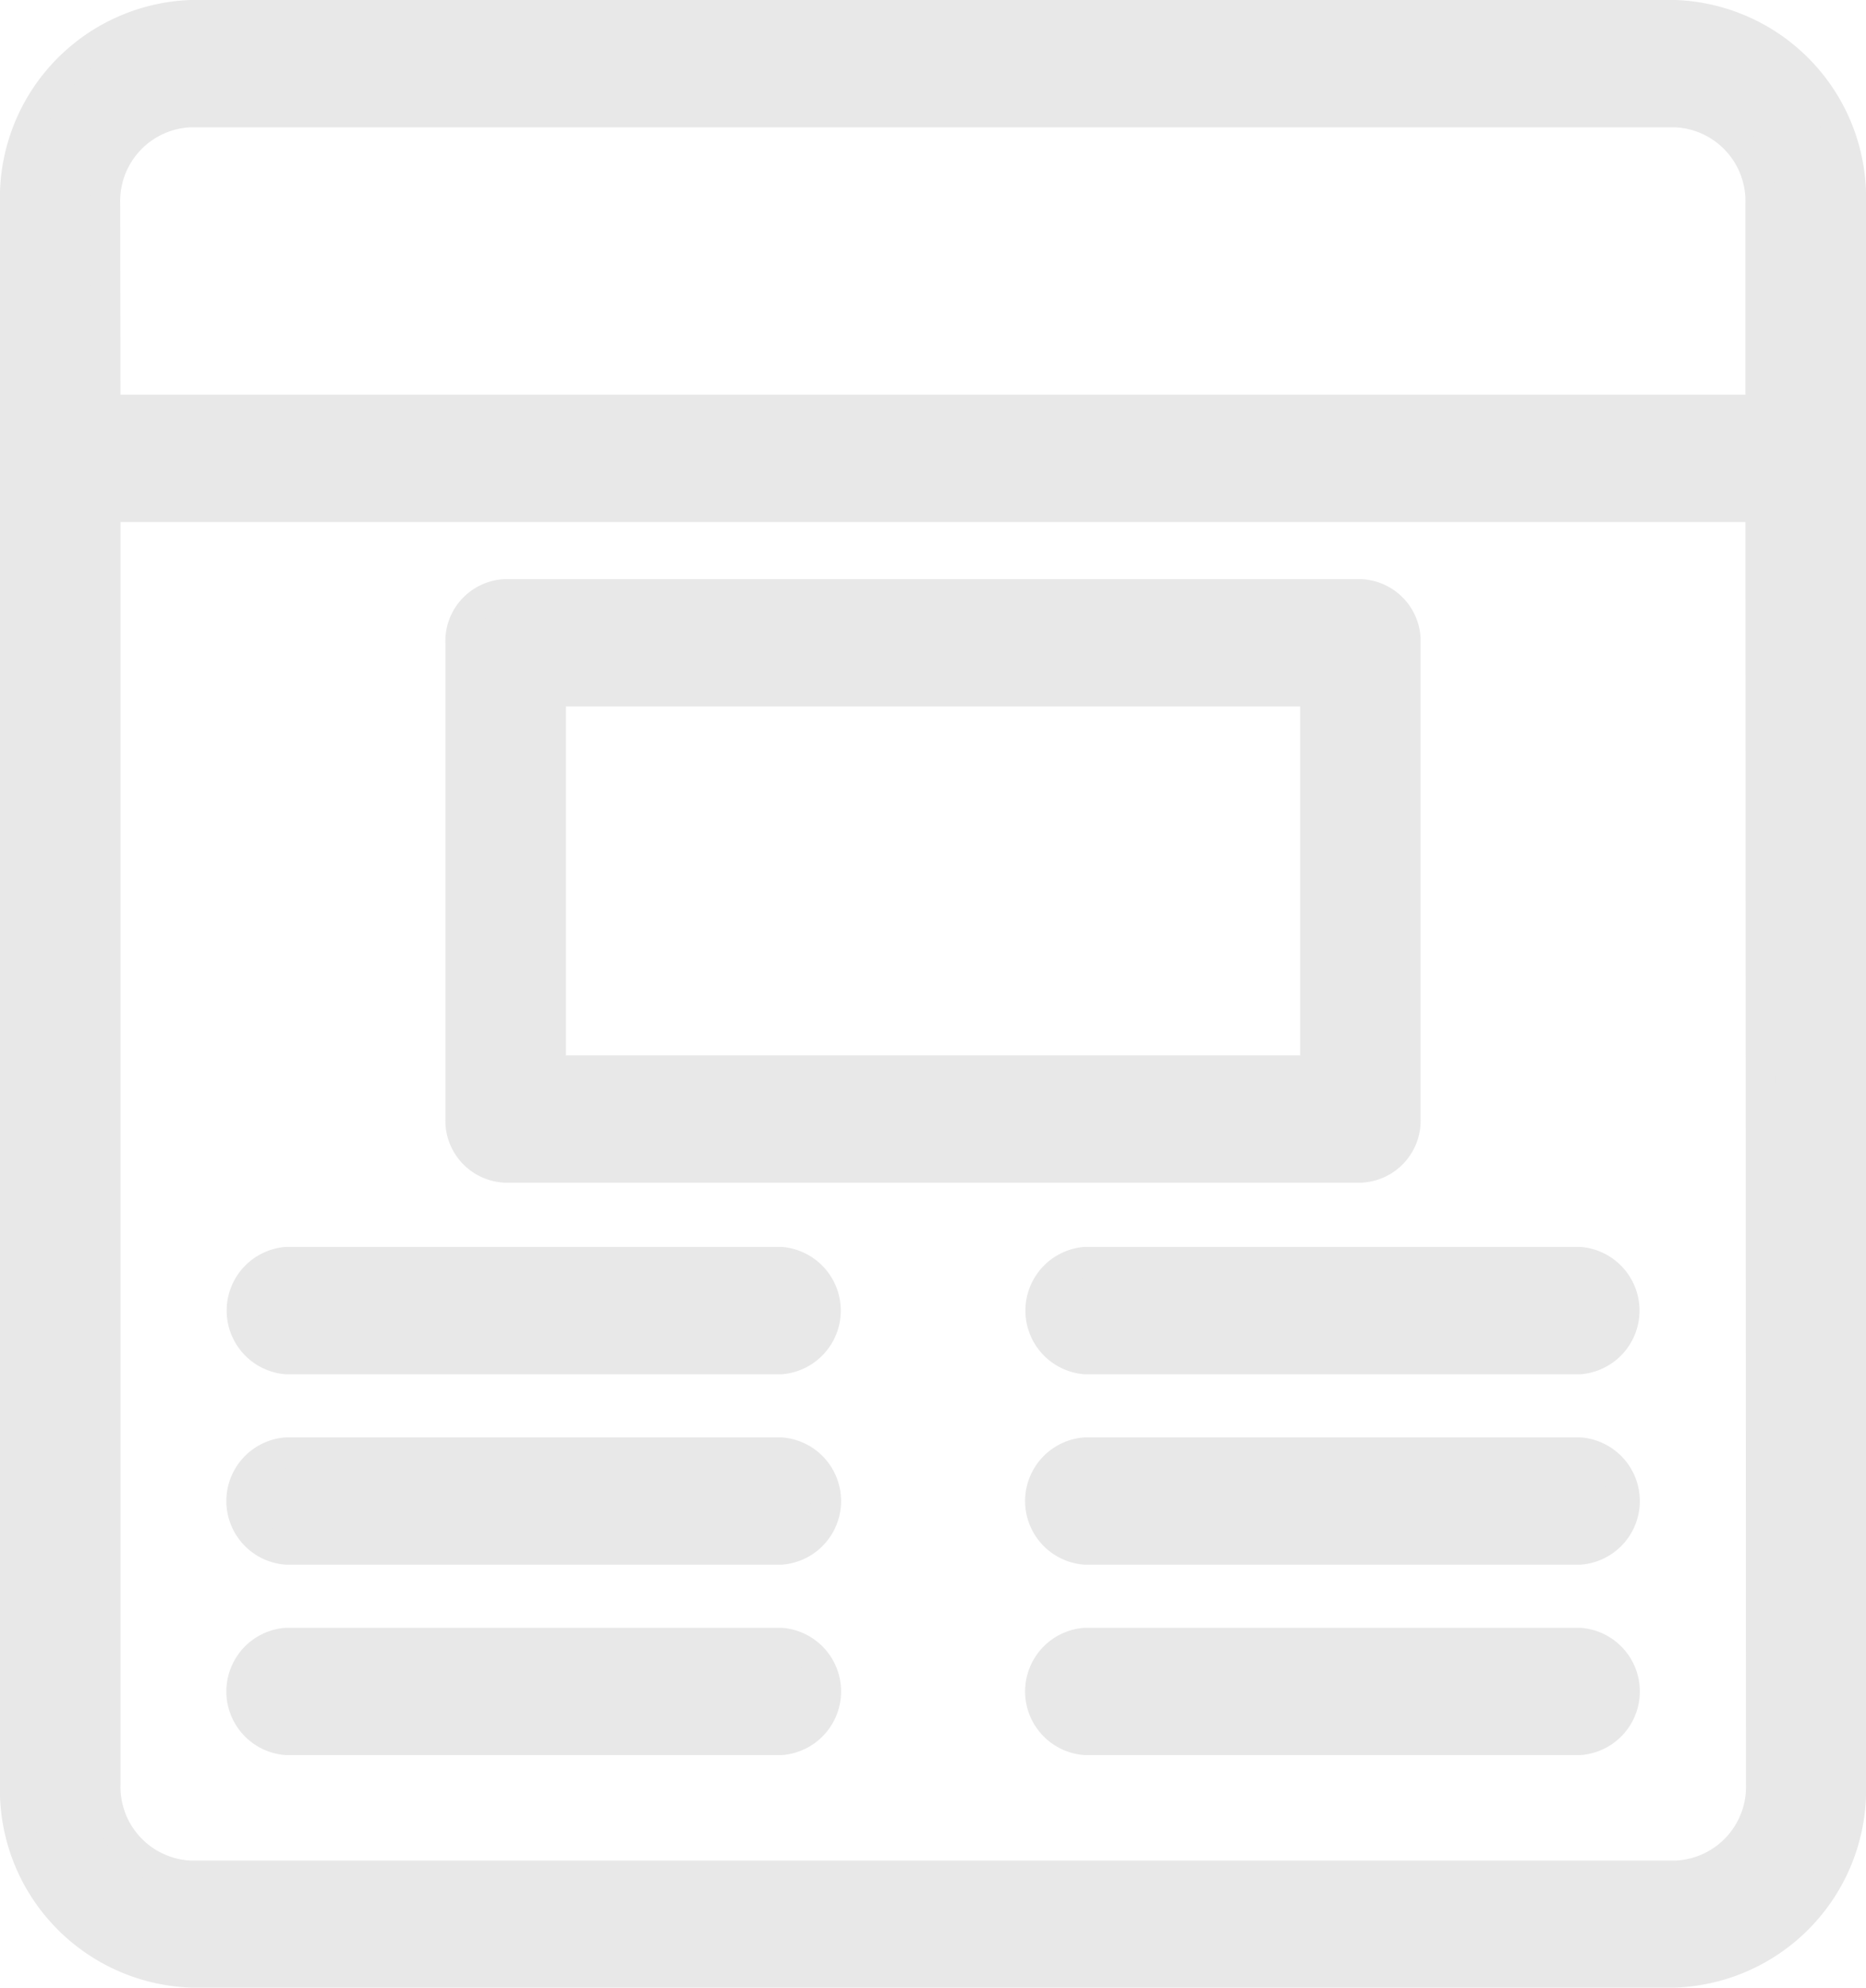 <svg xmlns="http://www.w3.org/2000/svg" width="30.501" height="32.5" viewBox="0 0 30.501 32.5"><g transform="translate(0.251 0.25)"><path d="M79.28,8.586h24.269a2.986,2.986,0,0,1,2.866,3.081V37.5a2.986,2.986,0,0,1-2.866,3.081H79.28A2.986,2.986,0,0,1,76.414,37.5V11.667A2.986,2.986,0,0,1,79.28,8.586ZM93.9,36.78a.793.793,0,0,1,0-1.581h8.088a.793.793,0,0,1,0,1.581Zm0-3.113a.793.793,0,0,1,0-1.581h8.088a.793.793,0,0,1,0,1.581Zm0-3.113a.794.794,0,0,1,0-1.582h8.088a.794.794,0,0,1,0,1.582ZM80.844,36.78a.793.793,0,0,1,0-1.581h8.088a.793.793,0,0,1,0,1.581Zm0-3.113a.793.793,0,0,1,0-1.581h8.088a.793.793,0,0,1,0,1.581Zm0-3.113a.794.794,0,0,1,0-1.582h8.088a.794.794,0,0,1,0,1.582Zm-2.96-15.515h27.06V11.667a1.457,1.457,0,0,0-1.4-1.5H79.279a1.457,1.457,0,0,0-1.4,1.5Zm27.06,1.582H77.884V37.505a1.457,1.457,0,0,0,1.4,1.5h24.269a1.457,1.457,0,0,0,1.4-1.5ZM84.429,18.054H98.4a.765.765,0,0,1,.735.79v7.787a.765.765,0,0,1-.735.791H84.429a.765.765,0,0,1-.735-.791V18.844a.764.764,0,0,1,.735-.79Zm13.236,1.581h-12.5v6.206h12.5Z" transform="translate(-76.415 -8.586)" fill="#e8e8e8" stroke="#e8e8e8" stroke-width="0.5"/></g></svg>
